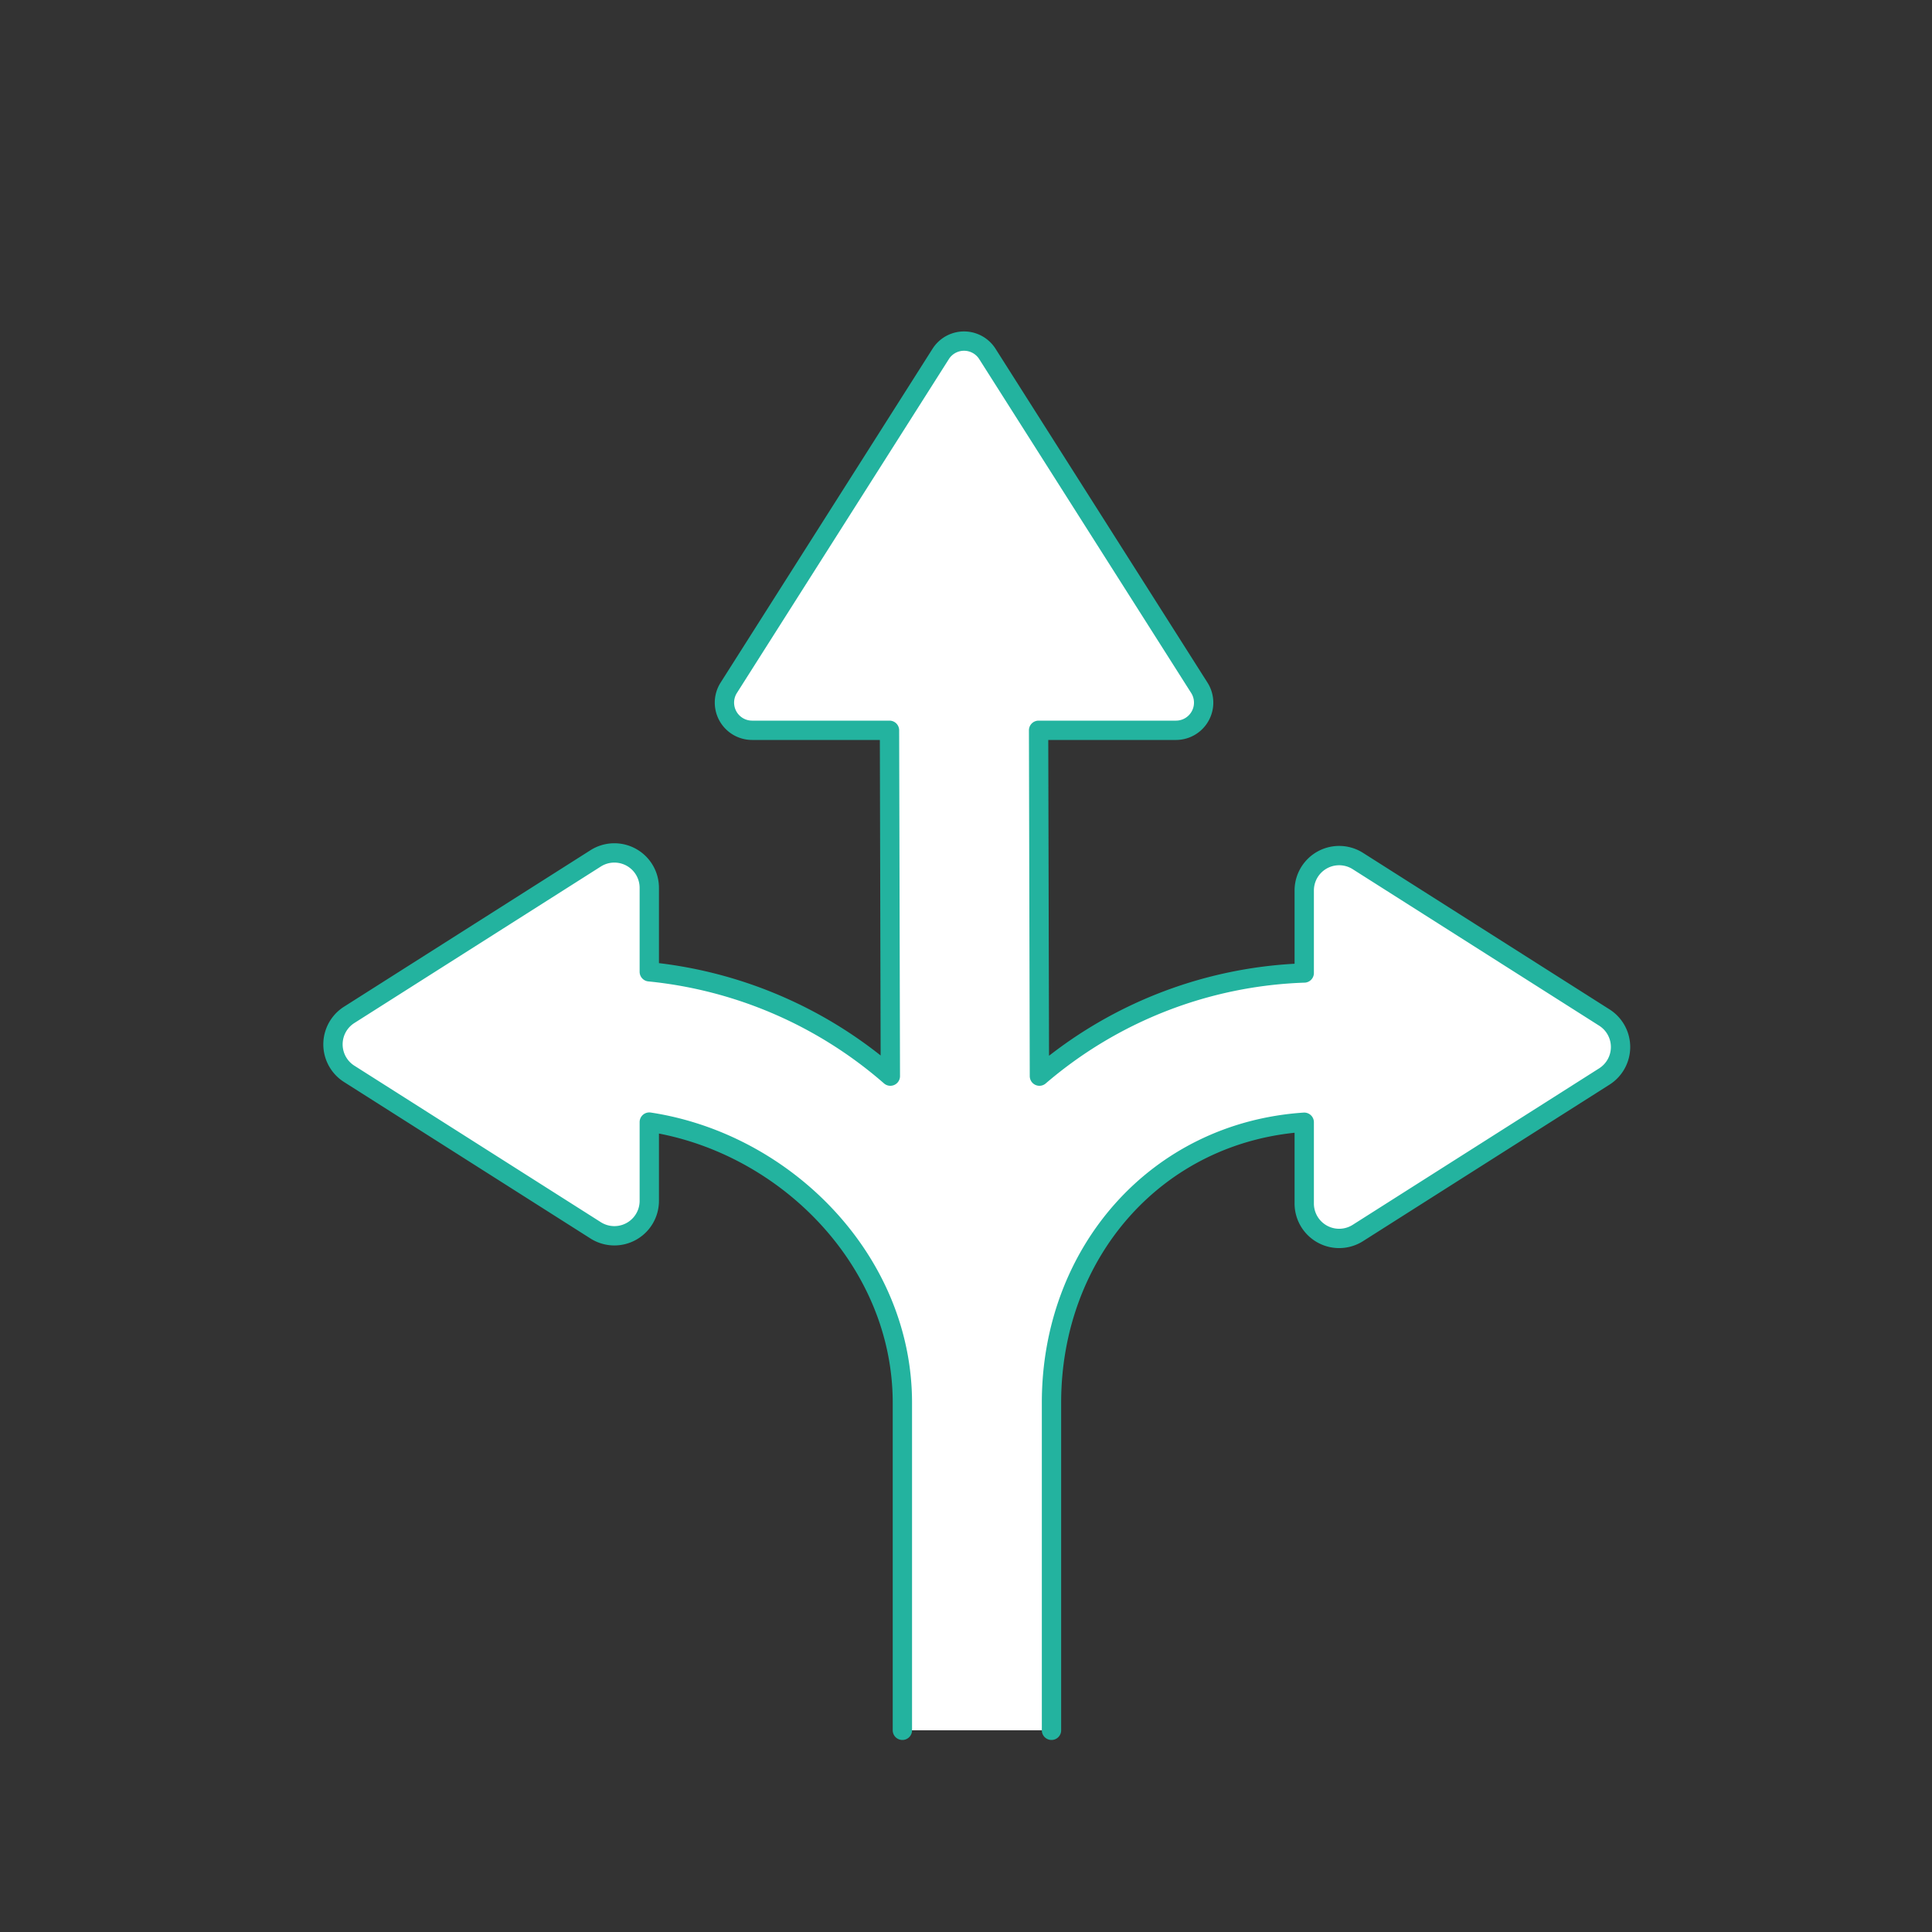 <?xml version="1.0" encoding="UTF-8"?> <svg xmlns="http://www.w3.org/2000/svg" viewBox="0 0 100 100"><rect x="0" y="0" width="100" height="100" fill="#333333" stroke="none"/><defs><style> .a { fill: #f0f2ff; } .b { fill: #fff; stroke: #23B39F; stroke-linecap: round; stroke-linejoin: round; } </style></defs><title>business-direction--business-strategy-intersection-FORK-DIFFERENT-PATH-WAY-CROSSROADS-DIVERGENT</title><g><path class="b" d="M54.425,89.56V72.606c0-7.77,5.438-14.009,13.082-14.519v4.206a1.807,1.807,0,0,0,2.776,1.526l12.757-8.1a1.807,1.807,0,0,0,0-3.052l-12.757-8.1A1.807,1.807,0,0,0,67.507,46.1v4.262A22.181,22.181,0,0,0,53.8,55.7l-.043-17.9h7.112a1.432,1.432,0,0,0,1.208-2.2l-10.97-17.28a1.431,1.431,0,0,0-2.417,0l-10.97,17.28a1.432,1.432,0,0,0,1.208,2.2h7.112L46.084,55.7A22.324,22.324,0,0,0,33.607,50.3V45.955a1.807,1.807,0,0,0-2.776-1.526l-12.757,8.1a1.808,1.808,0,0,0,0,3.053l12.757,8.1a1.807,1.807,0,0,0,2.776-1.526V58.079c7.055,1.072,13.1,7.178,13.1,14.527V89.56"></path></g></svg> 